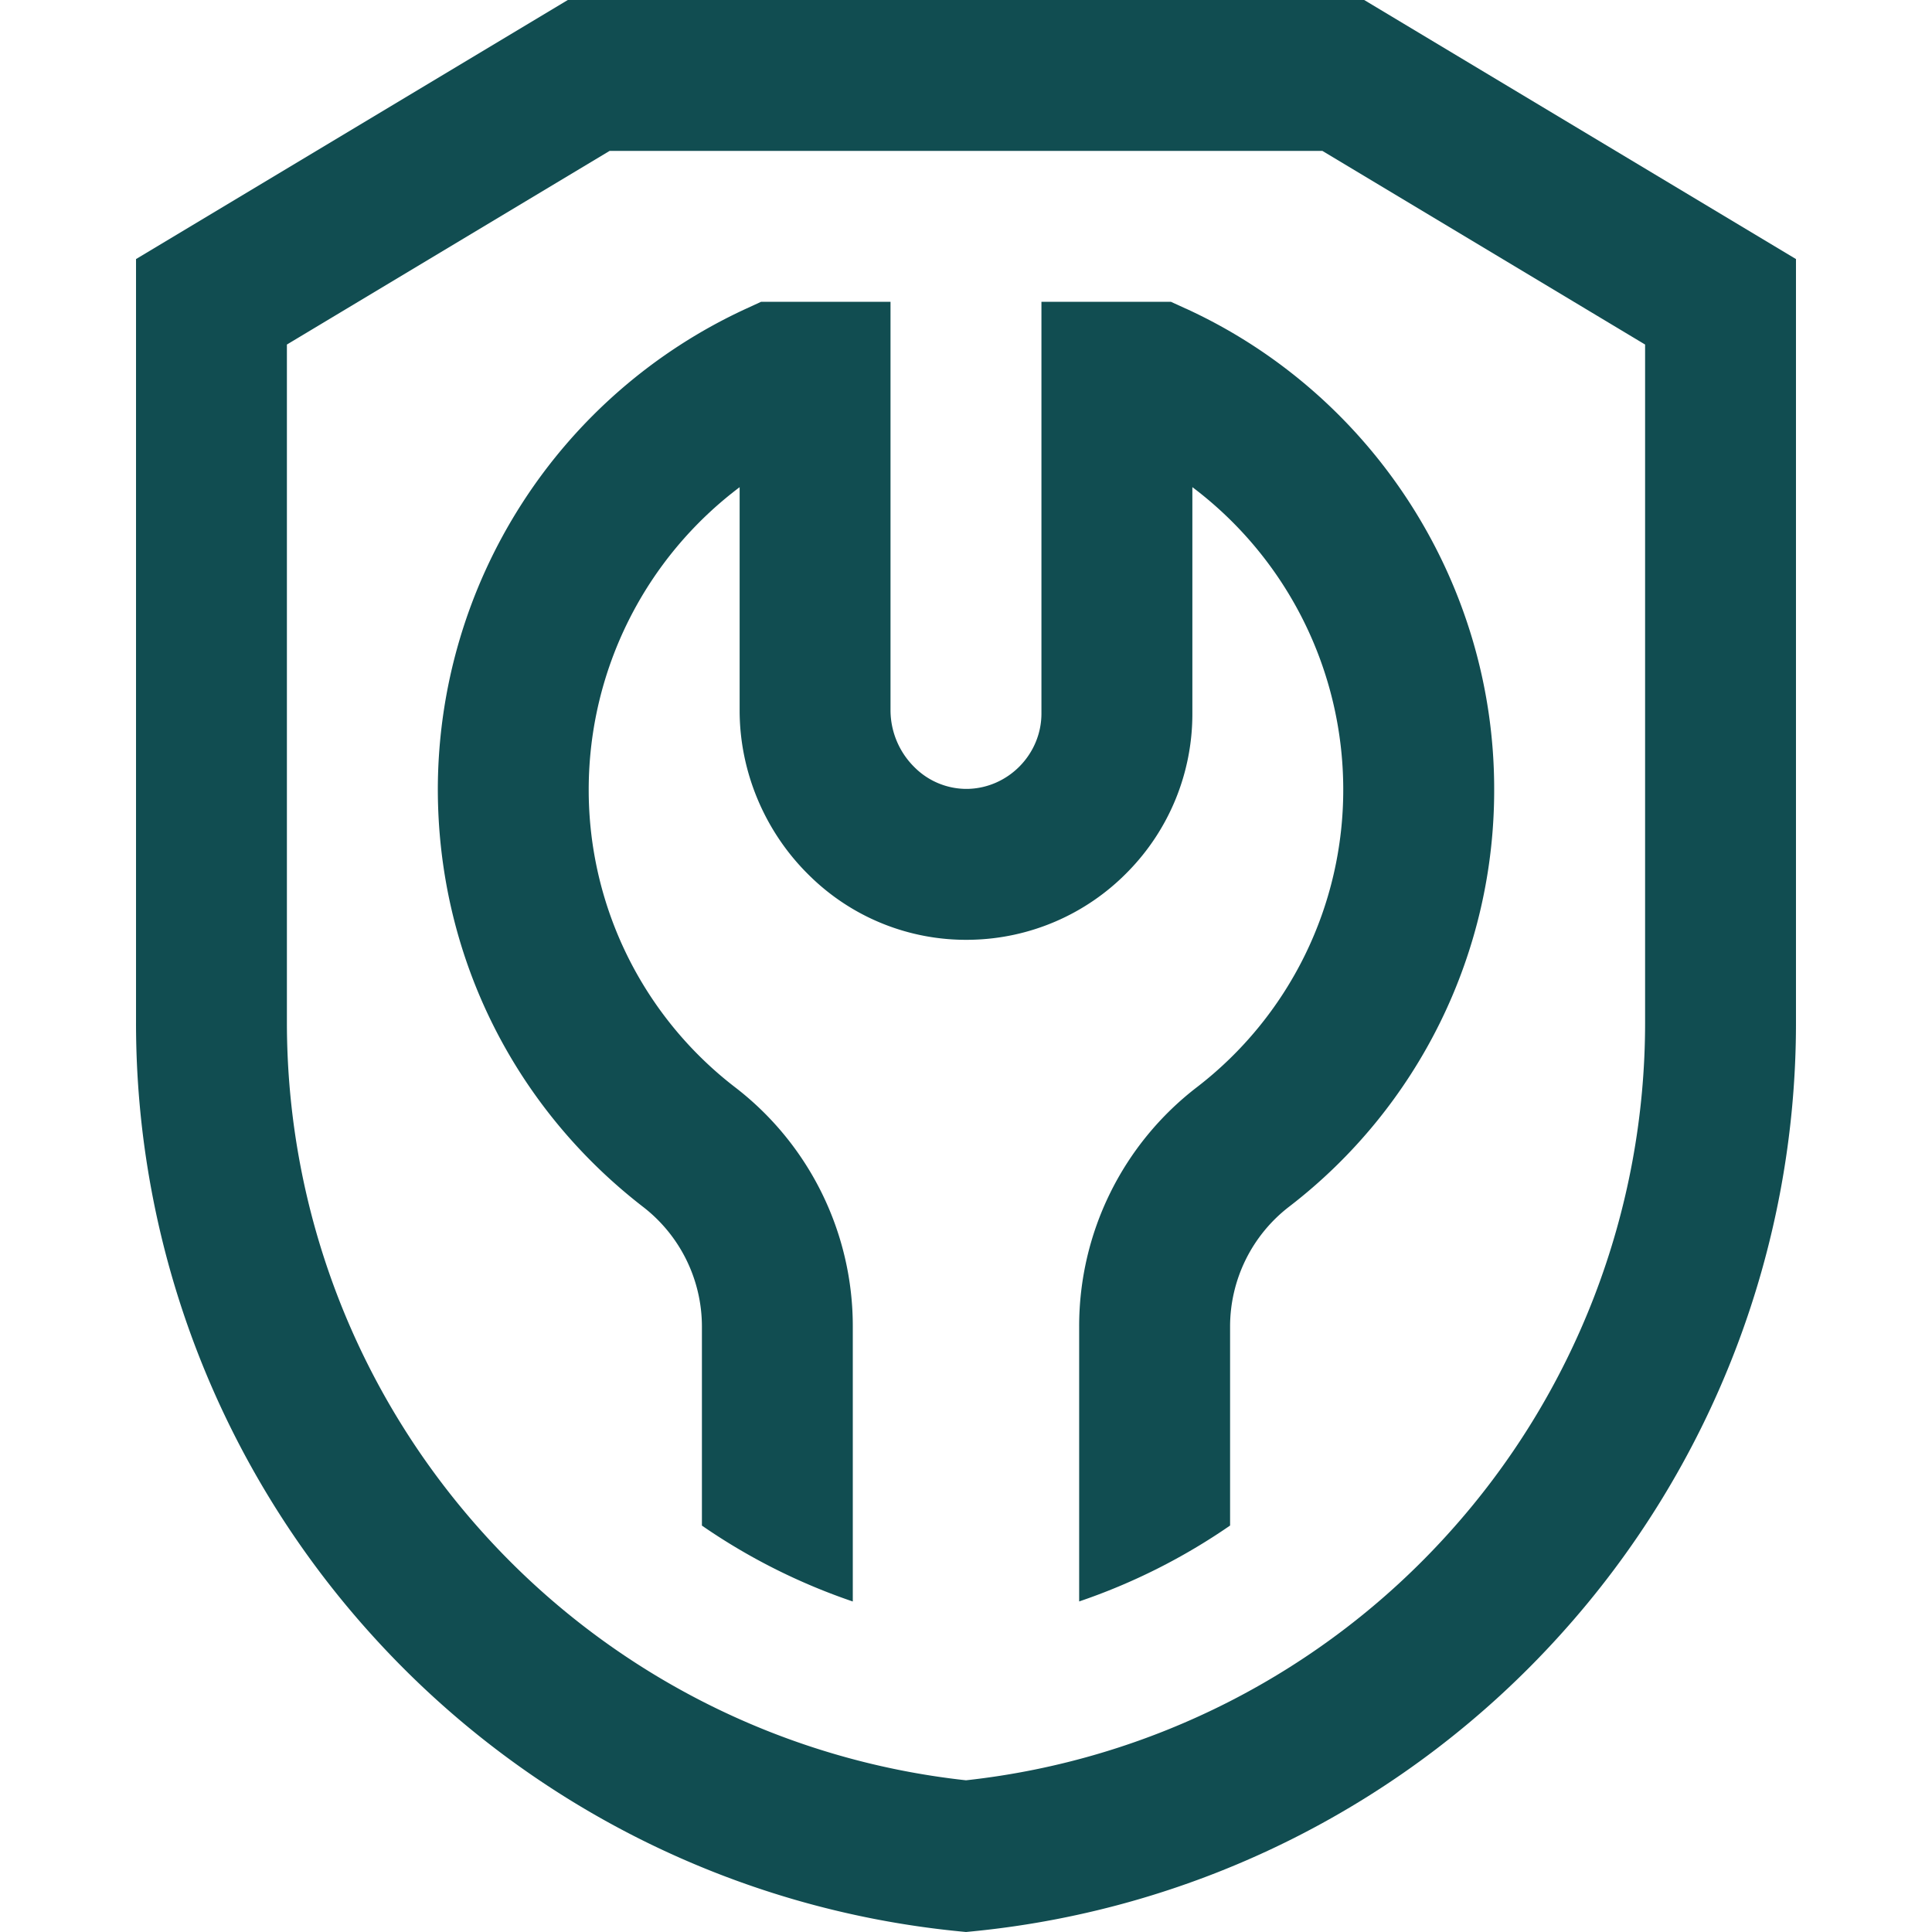 <svg xmlns="http://www.w3.org/2000/svg" width="42" height="42" fill="none">
    <path fill="#114D51" d="m21 42-.163-.016A19.821 19.821 0 0 1 8.09 35.55a19.82 19.82 0 0 1-5.133-13.324V5.632L12.344 0h17.312l9.387 5.632v16.594A19.82 19.82 0 0 1 33.91 35.55a19.82 19.82 0 0 1-12.747 6.434L21 42ZM6.237 7.49v14.736c0 4.119 1.522 8.069 4.286 11.122A16.545 16.545 0 0 0 21 38.702a16.545 16.545 0 0 0 10.477-5.354 16.545 16.545 0 0 0 4.286-11.122V7.49l-7.016-4.21H13.253L6.237 7.49Zm19.544-.78-.326-.149H22.64v8.949c0 .887-.721 1.623-1.608 1.64a1.6 1.6 0 0 1-1.15-.469 1.744 1.744 0 0 1-.523-1.236V6.561h-2.814l-.326.15a11.517 11.517 0 0 0-6.701 10.44c0 3.573 1.62 6.88 4.447 9.074a3.29 3.29 0 0 1 1.294 2.61v4.33a13.295 13.295 0 0 0 3.28 1.65v-5.98a6.549 6.549 0 0 0-2.563-5.202 8.154 8.154 0 0 1-3.178-6.483 8.23 8.23 0 0 1 3.281-6.559v4.854c0 1.335.549 2.639 1.506 3.578a4.845 4.845 0 0 0 3.51 1.407 4.892 4.892 0 0 0 3.416-1.472 4.893 4.893 0 0 0 1.41-3.448v-4.92a8.23 8.23 0 0 1 3.28 6.56 8.154 8.154 0 0 1-3.178 6.482 6.55 6.55 0 0 0-2.563 5.202v5.98a13.299 13.299 0 0 0 3.281-1.65v-4.33a3.29 3.29 0 0 1 1.294-2.61 11.413 11.413 0 0 0 4.447-9.075c0-4.475-2.63-8.573-6.701-10.44Z"/>
</svg>
